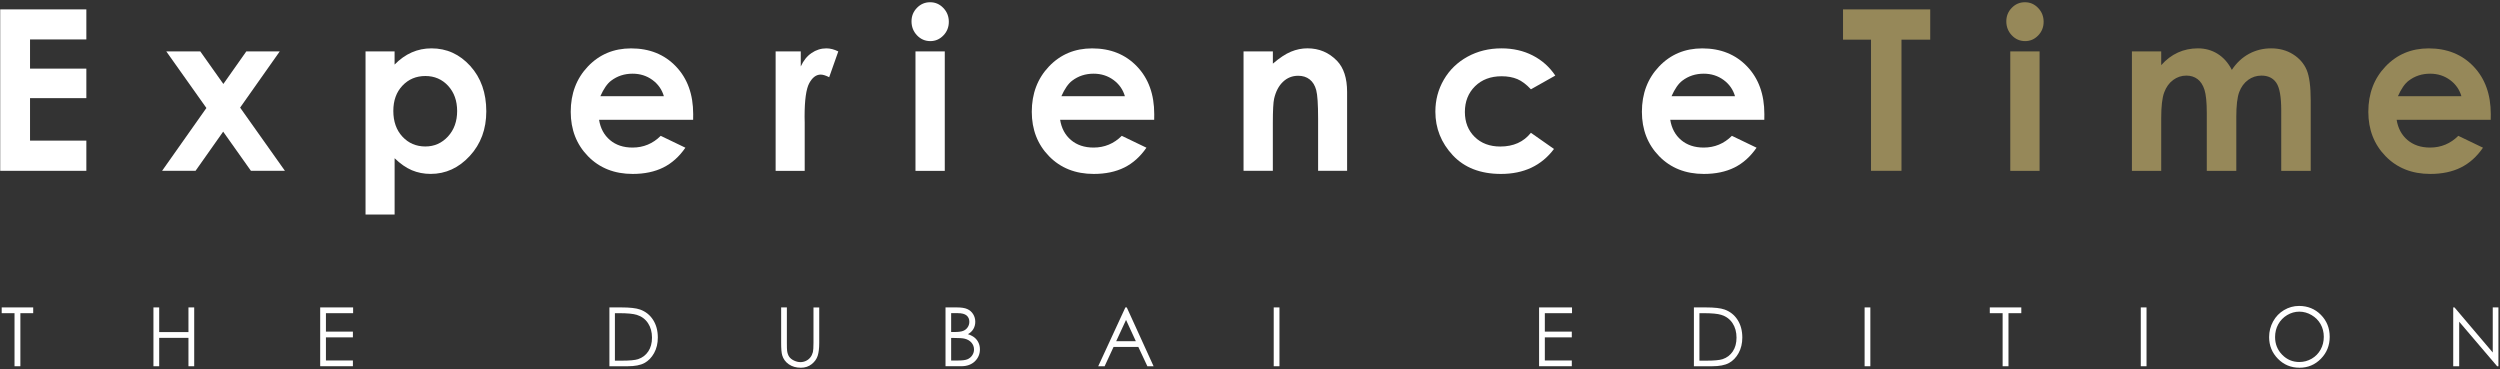 <svg width="914" height="135" viewBox="0 0 914 135" fill="none" xmlns="http://www.w3.org/2000/svg">
<rect x="0" y="0" width="914" height="135" fill="#333333" stroke="none"/>
<path d="M0.08 3.43H31.57V14.42H10.98V25.09H31.57V35.88H10.98V51.41H31.57V62.45H0.08V3.43Z" fill="white"/>
<path d="M60.8 18.8H73.23L81.66 30.7L90.05 18.8H102.27L87.79 39.34L104.17 62.45H91.74L81.59 48.13L71.49 62.45H59.26L75.46 39.48L60.8 18.8Z" fill="white"/>
<path d="M144.26 18.8V23.61C146.19 21.63 148.29 20.15 150.53 19.16C152.78 18.17 155.18 17.68 157.75 17.68C163.32 17.68 168.05 19.83 171.95 24.14C175.84 28.45 177.79 33.97 177.79 40.71C177.79 47.21 175.78 52.65 171.75 57.02C167.72 61.39 162.95 63.58 157.44 63.58C154.98 63.58 152.69 63.13 150.58 62.24C148.46 61.34 146.36 59.88 144.27 57.85V78.44H133.64V18.8H144.26ZM155.52 27.79C152.15 27.79 149.35 28.97 147.13 31.32C144.91 33.67 143.8 36.75 143.8 40.55C143.8 44.43 144.91 47.57 147.13 49.96C149.35 52.35 152.15 53.55 155.52 53.55C158.79 53.55 161.54 52.33 163.78 49.9C166.01 47.47 167.13 44.36 167.13 40.59C167.13 36.85 166.03 33.78 163.84 31.38C161.63 28.99 158.86 27.79 155.52 27.79Z" fill="white"/>
<path d="M253.41 43.8H219.02C219.52 46.9 220.84 49.37 223 51.2C225.16 53.03 227.91 53.95 231.25 53.95C235.25 53.95 238.69 52.52 241.56 49.66L250.58 54C248.33 57.26 245.64 59.68 242.5 61.24C239.36 62.8 235.64 63.59 231.32 63.59C224.63 63.59 219.18 61.43 214.97 57.11C210.76 52.79 208.66 47.38 208.66 40.88C208.66 34.22 210.76 28.69 214.95 24.29C219.15 19.89 224.41 17.69 230.73 17.69C237.45 17.69 242.91 19.89 247.12 24.29C251.33 28.69 253.43 34.5 253.43 41.73L253.41 43.8ZM242.71 35.17C242 32.74 240.61 30.75 238.53 29.23C236.45 27.71 234.03 26.94 231.28 26.94C228.29 26.94 225.68 27.79 223.42 29.51C222 30.58 220.7 32.47 219.49 35.17H242.71Z" fill="white"/>
<path d="M283.58 18.8H292.76V24.3C293.75 22.13 295.07 20.49 296.72 19.37C298.37 18.25 300.17 17.68 302.13 17.68C303.52 17.68 304.97 18.05 306.48 18.8L303.15 28.23C301.9 27.59 300.86 27.27 300.05 27.27C298.4 27.27 297.01 28.31 295.87 30.4C294.73 32.49 294.16 36.58 294.16 42.68L294.2 44.81V62.47H283.57V18.8H283.58Z" fill="white"/>
<path d="M340.05 0.82C341.93 0.82 343.54 1.51 344.88 2.91C346.22 4.3 346.89 5.99 346.89 7.97C346.89 9.92 346.23 11.59 344.9 12.96C343.57 14.34 341.98 15.03 340.13 15.03C338.23 15.03 336.6 14.33 335.26 12.92C333.92 11.51 333.25 9.81 333.25 7.8C333.25 5.87 333.91 4.23 335.24 2.87C336.57 1.5 338.17 0.82 340.05 0.82ZM334.7 18.8H345.41V62.46H334.7V18.8Z" fill="white"/>
<path d="M421.97 43.8H387.58C388.08 46.9 389.4 49.37 391.56 51.2C393.72 53.03 396.47 53.95 399.81 53.95C403.81 53.95 407.25 52.52 410.12 49.66L419.14 54C416.89 57.26 414.2 59.68 411.06 61.24C407.92 62.8 404.2 63.59 399.88 63.59C393.19 63.59 387.74 61.43 383.53 57.11C379.32 52.79 377.22 47.38 377.22 40.88C377.22 34.22 379.32 28.69 383.51 24.29C387.71 19.89 392.97 17.69 399.29 17.69C406.01 17.69 411.47 19.89 415.68 24.29C419.89 28.69 421.99 34.5 421.99 41.73L421.97 43.8ZM411.26 35.17C410.55 32.74 409.16 30.75 407.08 29.23C405 27.71 402.58 26.94 399.83 26.94C396.84 26.94 394.23 27.79 391.97 29.51C390.55 30.58 389.25 32.47 388.04 35.17H411.26Z" fill="white"/>
<path d="M454.65 18.8H465.36V23.27C467.79 21.18 469.99 19.72 471.96 18.9C473.93 18.08 475.95 17.67 478.01 17.67C482.24 17.67 485.83 19.18 488.78 22.2C491.26 24.77 492.5 28.57 492.5 33.6V62.45H481.9V43.33C481.9 38.12 481.67 34.66 481.21 32.95C480.75 31.24 479.96 29.94 478.82 29.04C477.68 28.14 476.28 27.7 474.62 27.7C472.46 27.7 470.6 28.44 469.05 29.92C467.5 31.4 466.42 33.45 465.82 36.07C465.51 37.43 465.35 40.38 465.35 44.93V62.45H454.64V18.8H454.65Z" fill="white"/>
<path d="M568.62 27.63L559.71 32.65C558.03 30.86 556.38 29.61 554.74 28.92C553.1 28.23 551.19 27.88 548.99 27.88C544.99 27.88 541.75 29.1 539.27 31.54C536.8 33.99 535.56 37.12 535.56 40.94C535.56 44.65 536.75 47.69 539.13 50.04C541.51 52.39 544.64 53.57 548.51 53.57C553.3 53.57 557.03 51.9 559.7 48.55L568.14 54.46C563.56 60.55 557.11 63.59 548.77 63.59C541.27 63.59 535.39 61.31 531.14 56.77C526.89 52.22 524.77 46.9 524.77 40.8C524.77 36.57 525.8 32.68 527.87 29.12C529.94 25.56 532.82 22.77 536.52 20.73C540.22 18.7 544.36 17.68 548.93 17.68C553.17 17.68 556.97 18.54 560.34 20.27C563.72 21.99 566.48 24.45 568.62 27.63Z" fill="white"/>
<path d="M645.03 43.8H610.64C611.14 46.9 612.46 49.37 614.62 51.2C616.78 53.03 619.53 53.95 622.87 53.95C626.87 53.95 630.31 52.52 633.18 49.66L642.2 54C639.95 57.26 637.26 59.68 634.12 61.24C630.98 62.8 627.26 63.59 622.94 63.59C616.25 63.59 610.8 61.43 606.59 57.11C602.38 52.79 600.28 47.38 600.28 40.88C600.28 34.22 602.38 28.69 606.57 24.29C610.77 19.89 616.03 17.69 622.35 17.69C629.07 17.69 634.53 19.89 638.74 24.29C642.95 28.69 645.05 34.5 645.05 41.73L645.03 43.8ZM634.32 35.17C633.61 32.74 632.22 30.75 630.14 29.23C628.06 27.71 625.64 26.94 622.89 26.94C619.9 26.94 617.29 27.79 615.04 29.51C613.62 30.58 612.32 32.47 611.11 35.17H634.32Z" fill="white"/>
<path d="M673.81 3.43H705.69V14.5H695.18V62.45H684.04V14.5H673.81V3.43Z" fill="#968859"/>
<path d="M740.31 0.82C742.19 0.82 743.8 1.51 745.14 2.91C746.48 4.3 747.15 5.99 747.15 7.97C747.15 9.92 746.49 11.59 745.16 12.96C743.83 14.34 742.24 15.03 740.39 15.03C738.49 15.03 736.86 14.33 735.52 12.92C734.18 11.51 733.51 9.81 733.51 7.8C733.51 5.87 734.17 4.23 735.5 2.87C736.83 1.5 738.43 0.82 740.31 0.82ZM734.96 18.8H745.67V62.46H734.96V18.8Z" fill="#968859"/>
<path d="M779.43 18.8H790.14V23.82C791.97 21.76 794.01 20.22 796.24 19.21C798.48 18.19 800.92 17.68 803.56 17.68C806.23 17.68 808.64 18.35 810.78 19.69C812.92 21.03 814.65 22.98 815.96 25.55C817.66 22.98 819.75 21.03 822.22 19.69C824.69 18.35 827.4 17.68 830.32 17.68C833.35 17.68 836.02 18.4 838.33 19.85C840.63 21.3 842.29 23.18 843.29 25.51C844.3 27.84 844.8 31.62 844.8 36.87V62.47H834.02V40.32C834.02 35.37 833.42 32.02 832.22 30.27C831.02 28.52 829.21 27.64 826.81 27.64C824.98 27.64 823.34 28.17 821.89 29.24C820.44 30.31 819.36 31.79 818.65 33.68C817.95 35.56 817.59 38.59 817.59 42.77V62.47H806.8V41.32C806.8 37.41 806.52 34.58 805.96 32.83C805.4 31.08 804.55 29.77 803.42 28.92C802.29 28.07 800.93 27.64 799.33 27.64C797.55 27.64 795.93 28.18 794.48 29.26C793.03 30.34 791.94 31.86 791.22 33.82C790.5 35.77 790.14 38.85 790.14 43.05V62.47H779.43V18.8V18.8Z" fill="#968859"/>
<path d="M910.6 43.8H876.21C876.71 46.9 878.03 49.37 880.19 51.2C882.35 53.03 885.1 53.95 888.44 53.95C892.44 53.95 895.88 52.52 898.76 49.66L907.78 54C905.54 57.26 902.84 59.68 899.7 61.24C896.57 62.8 892.84 63.59 888.52 63.59C881.83 63.59 876.38 61.43 872.17 57.11C867.96 52.79 865.86 47.38 865.86 40.88C865.86 34.22 867.96 28.69 872.15 24.29C876.35 19.89 881.61 17.69 887.93 17.69C894.65 17.69 900.11 19.89 904.32 24.29C908.53 28.69 910.63 34.5 910.63 41.73L910.6 43.8ZM899.89 35.17C899.18 32.74 897.79 30.75 895.71 29.23C893.63 27.71 891.22 26.94 888.46 26.94C885.47 26.94 882.86 27.79 880.61 29.51C879.19 30.58 877.89 32.47 876.68 35.17H899.89Z" fill="#968859"/>
<path d="M0.62 114.5V112.39H12.14V114.5H7.45V133.9H5.31V114.5H0.62Z" fill="white"/>
<path d="M56.1 112.39H58.2V121.41H68.9V112.39H71V133.9H68.9V123.52H58.2V133.9H56.1V112.39Z" fill="white"/>
<path d="M117.06 112.39H129.1V114.5H119.16V121.24H129.02V123.34H119.16V131.79H129.02V133.89H117.06V112.39V112.39Z" fill="white"/>
<path d="M222.8 133.9V112.39H227.16C230.3 112.39 232.58 112.65 234 113.16C236.04 113.89 237.63 115.16 238.78 116.96C239.93 118.76 240.5 120.91 240.5 123.41C240.5 125.56 240.04 127.46 239.13 129.1C238.22 130.74 237.04 131.95 235.59 132.73C234.14 133.51 232.1 133.9 229.48 133.9H222.8ZM224.81 131.86H227.24C230.15 131.86 232.16 131.68 233.28 131.31C234.86 130.78 236.1 129.84 237.01 128.47C237.92 127.1 238.37 125.43 238.37 123.45C238.37 121.38 237.88 119.6 236.9 118.13C235.92 116.66 234.55 115.65 232.8 115.11C231.49 114.7 229.32 114.5 226.3 114.5H224.81V131.86Z" fill="white"/>
<path d="M285.58 112.39H287.68V125.37C287.68 126.91 287.71 127.87 287.77 128.25C287.88 129.1 288.12 129.81 288.5 130.38C288.88 130.95 289.47 131.43 290.26 131.81C291.05 132.19 291.85 132.39 292.65 132.39C293.35 132.39 294.01 132.24 294.65 131.94C295.29 131.64 295.82 131.22 296.25 130.68C296.68 130.15 296.99 129.5 297.19 128.74C297.33 128.19 297.41 127.07 297.41 125.38V112.4H299.51V125.38C299.51 127.3 299.33 128.85 298.96 130.04C298.59 131.22 297.86 132.25 296.76 133.13C295.66 134.01 294.33 134.44 292.77 134.44C291.08 134.44 289.62 134.03 288.41 133.2C287.2 132.37 286.39 131.27 285.98 129.91C285.72 129.07 285.59 127.56 285.59 125.38V112.39H285.58Z" fill="white"/>
<path d="M345.68 112.39H349.82C351.49 112.39 352.77 112.59 353.66 113C354.55 113.4 355.26 114.02 355.78 114.86C356.3 115.7 356.56 116.63 356.56 117.65C356.56 118.61 356.33 119.48 355.88 120.26C355.43 121.04 354.76 121.68 353.88 122.17C354.97 122.55 355.81 122.99 356.4 123.51C356.99 124.02 357.45 124.64 357.77 125.36C358.1 126.09 358.26 126.87 358.26 127.72C358.26 129.44 357.64 130.9 356.41 132.1C355.18 133.29 353.52 133.89 351.45 133.89H345.68V112.39V112.39ZM347.74 114.5V121.38H348.94C350.4 121.38 351.47 121.24 352.16 120.96C352.85 120.68 353.39 120.24 353.79 119.64C354.19 119.04 354.39 118.38 354.39 117.65C354.39 116.66 354.05 115.89 353.38 115.33C352.71 114.77 351.64 114.49 350.17 114.49H347.74V114.5ZM347.74 123.55V131.8H350.34C351.88 131.8 353 131.65 353.72 131.34C354.44 131.03 355.01 130.55 355.45 129.9C355.88 129.25 356.1 128.54 356.1 127.78C356.1 126.82 355.79 125.99 355.18 125.28C354.57 124.57 353.73 124.08 352.66 123.82C351.94 123.64 350.7 123.56 348.92 123.56H347.74V123.55Z" fill="white"/>
<path d="M411.95 112.39L421.75 133.9H419.48L416.17 126.83H407.12L403.85 133.9H401.51L411.44 112.39H411.95ZM411.68 116.96L408.08 124.74H415.26L411.68 116.96Z" fill="white"/>
<path d="M465.67 112.39H467.77V133.9H465.67V112.39Z" fill="white"/>
<path d="M562.69 112.39H574.73V114.5H564.79V121.24H574.65V123.34H564.79V131.79H574.65V133.89H562.69V112.39V112.39Z" fill="white"/>
<path d="M619.29 133.9V112.39H623.65C626.79 112.39 629.07 112.65 630.49 113.16C632.53 113.89 634.12 115.16 635.27 116.96C636.42 118.76 636.99 120.91 636.99 123.41C636.99 125.56 636.53 127.46 635.62 129.1C634.71 130.74 633.53 131.95 632.08 132.73C630.63 133.51 628.59 133.9 625.97 133.9H619.29ZM621.31 131.86H623.74C626.65 131.86 628.66 131.68 629.78 131.31C631.36 130.78 632.6 129.84 633.51 128.47C634.42 127.1 634.87 125.43 634.87 123.45C634.87 121.38 634.38 119.6 633.4 118.13C632.42 116.66 631.05 115.65 629.3 115.11C627.99 114.7 625.82 114.5 622.8 114.5H621.31V131.86V131.86Z" fill="white"/>
<path d="M681.7 112.39H683.8V133.9H681.7V112.39Z" fill="white"/>
<path d="M727.47 114.5V112.39H738.99V114.5H734.3V133.9H732.16V114.5H727.47Z" fill="white"/>
<path d="M782.67 112.39H784.77V133.9H782.67V112.39Z" fill="white"/>
<path d="M840.53 111.85C843.71 111.85 846.38 112.94 848.52 115.11C850.67 117.29 851.74 119.96 851.74 123.14C851.74 126.29 850.67 128.96 848.53 131.15C846.39 133.34 843.78 134.44 840.7 134.44C837.58 134.44 834.95 133.35 832.81 131.17C830.66 128.99 829.59 126.34 829.59 123.25C829.59 121.18 830.08 119.27 831.05 117.5C832.03 115.74 833.36 114.36 835.05 113.36C836.74 112.36 838.57 111.85 840.53 111.85ZM840.62 113.94C839.07 113.94 837.59 114.36 836.2 115.18C834.81 116.01 833.72 117.13 832.94 118.53C832.16 119.94 831.77 121.5 831.77 123.23C831.77 125.78 832.64 127.95 834.37 129.71C836.1 131.47 838.19 132.35 840.63 132.35C842.26 132.35 843.77 131.94 845.16 131.14C846.55 130.33 847.63 129.22 848.41 127.82C849.19 126.42 849.58 124.86 849.58 123.14C849.58 121.43 849.19 119.89 848.41 118.51C847.63 117.13 846.54 116.03 845.13 115.2C843.7 114.36 842.21 113.94 840.62 113.94Z" fill="white"/>
<path d="M896.9 133.9V112.39H897.36L911.35 128.87V112.39H913.42V133.9H912.95L899.08 117.62V133.9H896.9Z" fill="white"/>
</svg>
